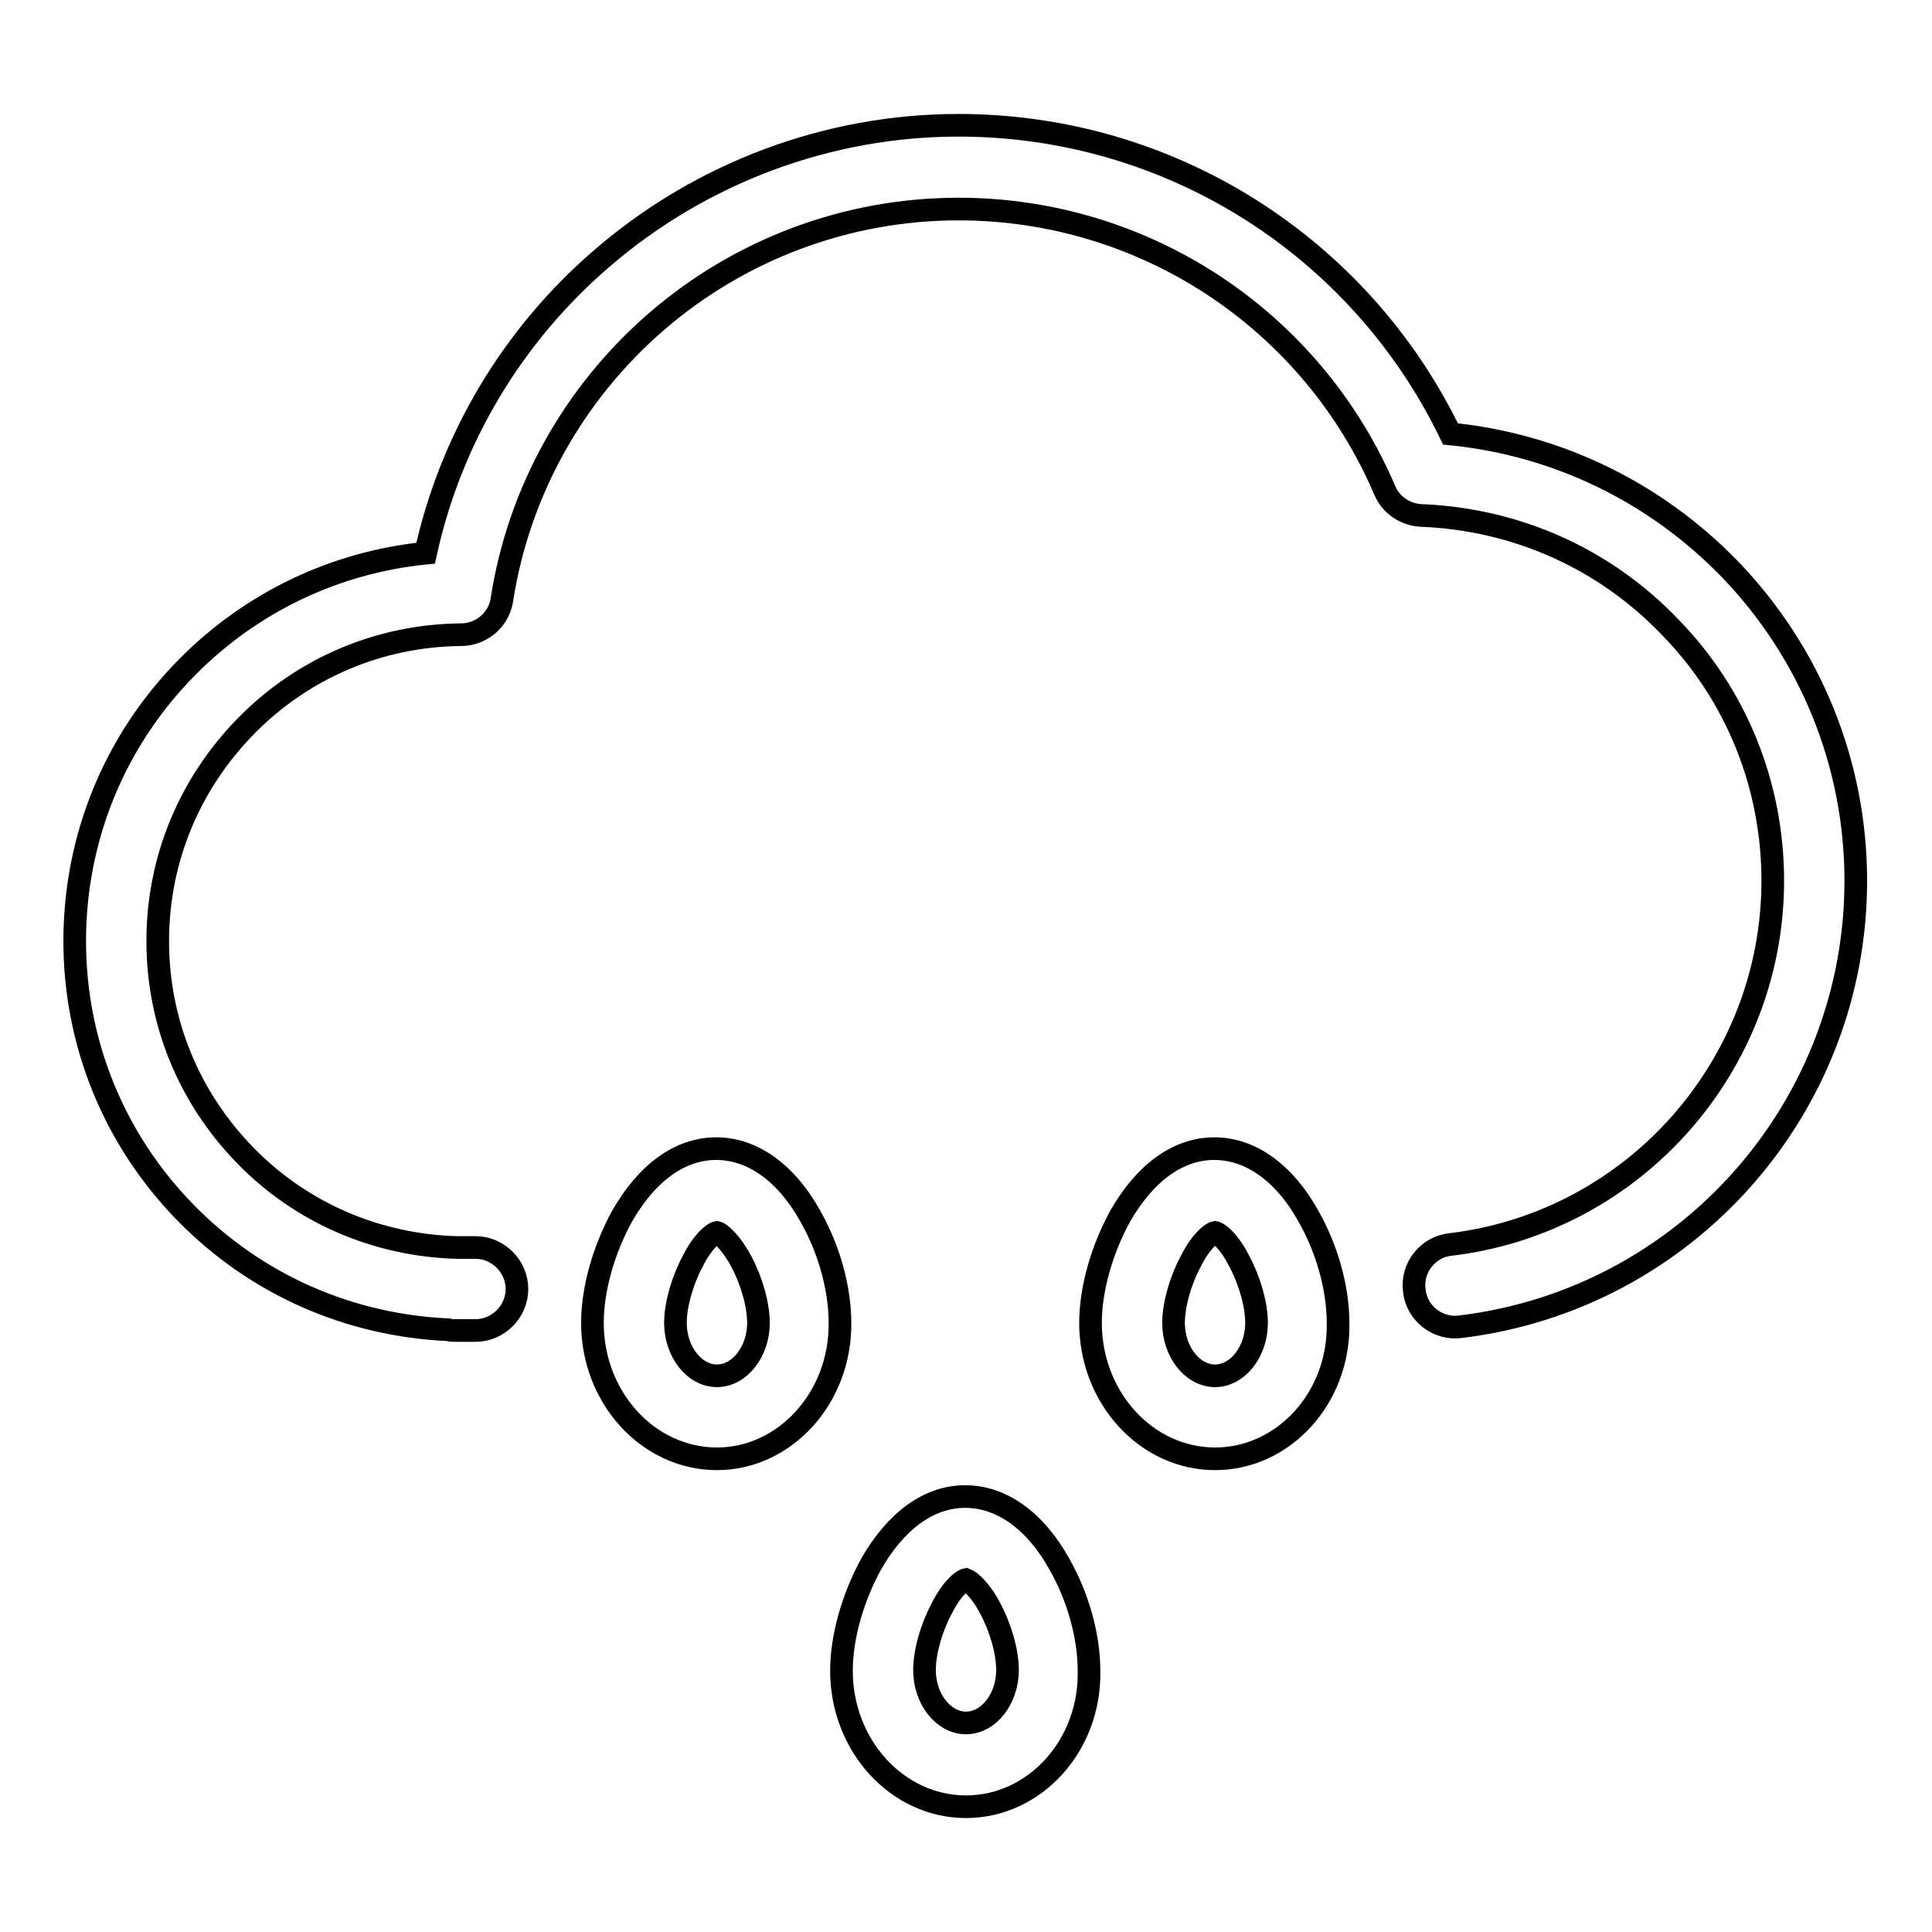 <?xml version="1.0" encoding="utf-8"?>
<!-- Svg Vector Icons : http://www.onlinewebfonts.com/icon -->
<!DOCTYPE svg PUBLIC "-//W3C//DTD SVG 1.1//EN" "http://www.w3.org/Graphics/SVG/1.1/DTD/svg11.dtd">
<svg version="1.1" xmlns="http://www.w3.org/2000/svg" xmlns:xlink="http://www.w3.org/1999/xlink" x="0px" y="0px" viewBox="0 0 256 256" enable-background="new 0 0 256 256" xml:space="preserve">
<g><g><path stroke-width="3" fill-opacity="0" stroke="#000000"  d="M128,239.4c-9.1,0-16.5-8.1-16.5-18c0-4.5,1.5-9.7,3.9-14.1c3.3-5.8,7.7-9,12.5-9s9.3,3.2,12.5,9c2.5,4.4,3.9,9.6,3.9,14.1C144.5,231.3,137.1,239.4,128,239.4z M128,209.3c-0.5,0.1-1.9,1.2-3.2,3.8c-1.4,2.6-2.3,5.8-2.3,8.2c0,3.8,2.5,7,5.5,7c3,0,5.5-3.2,5.5-7c0-2.4-0.9-5.6-2.3-8.2C129.9,210.6,128.5,209.5,128,209.3z"/><path stroke-width="3" fill-opacity="0" stroke="#000000"  d="M95,193.3c-9.1,0-16.5-8.1-16.5-18c0-4.5,1.5-9.7,3.9-14.1c3.3-5.8,7.7-9,12.5-9c4.8,0,9.3,3.2,12.5,9c2.5,4.4,3.9,9.6,3.9,14.1C111.4,185.2,104,193.3,95,193.3z M95,163.3c-0.5,0.1-1.9,1.2-3.2,3.8c-1.4,2.6-2.3,5.8-2.3,8.2c0,3.8,2.5,7,5.5,7c3,0,5.5-3.2,5.5-7c0-2.4-0.9-5.6-2.3-8.2C96.8,164.5,95.4,163.4,95,163.3z"/><path stroke-width="3" fill-opacity="0" stroke="#000000"  d="M161,193.3c-9.1,0-16.5-8.1-16.5-18c0-4.5,1.5-9.7,3.9-14.1c3.3-5.8,7.7-9,12.5-9c4.8,0,9.3,3.2,12.5,9c2.5,4.4,3.9,9.6,3.9,14.1C177.5,185.2,170.1,193.3,161,193.3z M161,163.3c-0.5,0.1-1.9,1.2-3.2,3.8c-1.4,2.6-2.3,5.8-2.3,8.2c0,3.8,2.5,7,5.5,7c3,0,5.5-3.2,5.5-7c0-2.4-0.9-5.6-2.3-8.2C162.9,164.5,161.5,163.4,161,163.3z"/><path stroke-width="3" fill-opacity="0" stroke="#000000"  d="M63,176.3h-2.6c-0.3,0-0.7,0-1-0.1c-13.2-0.6-25.5-6-34.8-15.5c-9.5-9.7-14.7-22.5-14.7-36c0-13.7,5.3-26.6,14.9-36.3c8.5-8.6,19.6-13.9,31.6-15.1c3.3-15.1,11.5-28.9,23.4-39.1c13.1-11.3,29.9-17.6,47.2-17.6c27.9,0,53.1,15.9,65.2,40.9c14.1,1.4,27.1,7.7,37,17.9c10.7,11.1,16.7,25.8,16.7,41.3c0,30.1-22.5,55.5-52.4,59.1c-3,0.4-5.8-1.8-6.1-4.8c-0.4-3,1.8-5.8,4.8-6.1c24.3-2.9,42.7-23.7,42.7-48.2c0-12.6-4.8-24.6-13.6-33.6c-8.7-9.1-20.4-14.3-33-14.8c-2.1-0.1-4-1.4-4.8-3.3c-9.7-22.7-31.9-37.3-56.5-37.3c-14.7,0-28.9,5.3-40,14.9c-11,9.5-18.3,22.6-20.5,36.9c-0.4,2.6-2.7,4.6-5.4,4.6c-10.8,0.1-20.9,4.4-28.4,12c-7.6,7.7-11.8,17.8-11.8,28.6c0,10.7,4.1,20.7,11.6,28.4c7.4,7.6,17.4,11.9,28,12.2c0.2,0,0.5,0,0.7,0H63c3,0,5.5,2.5,5.5,5.5C68.5,173.8,66,176.3,63,176.3z"/></g></g>
</svg>
